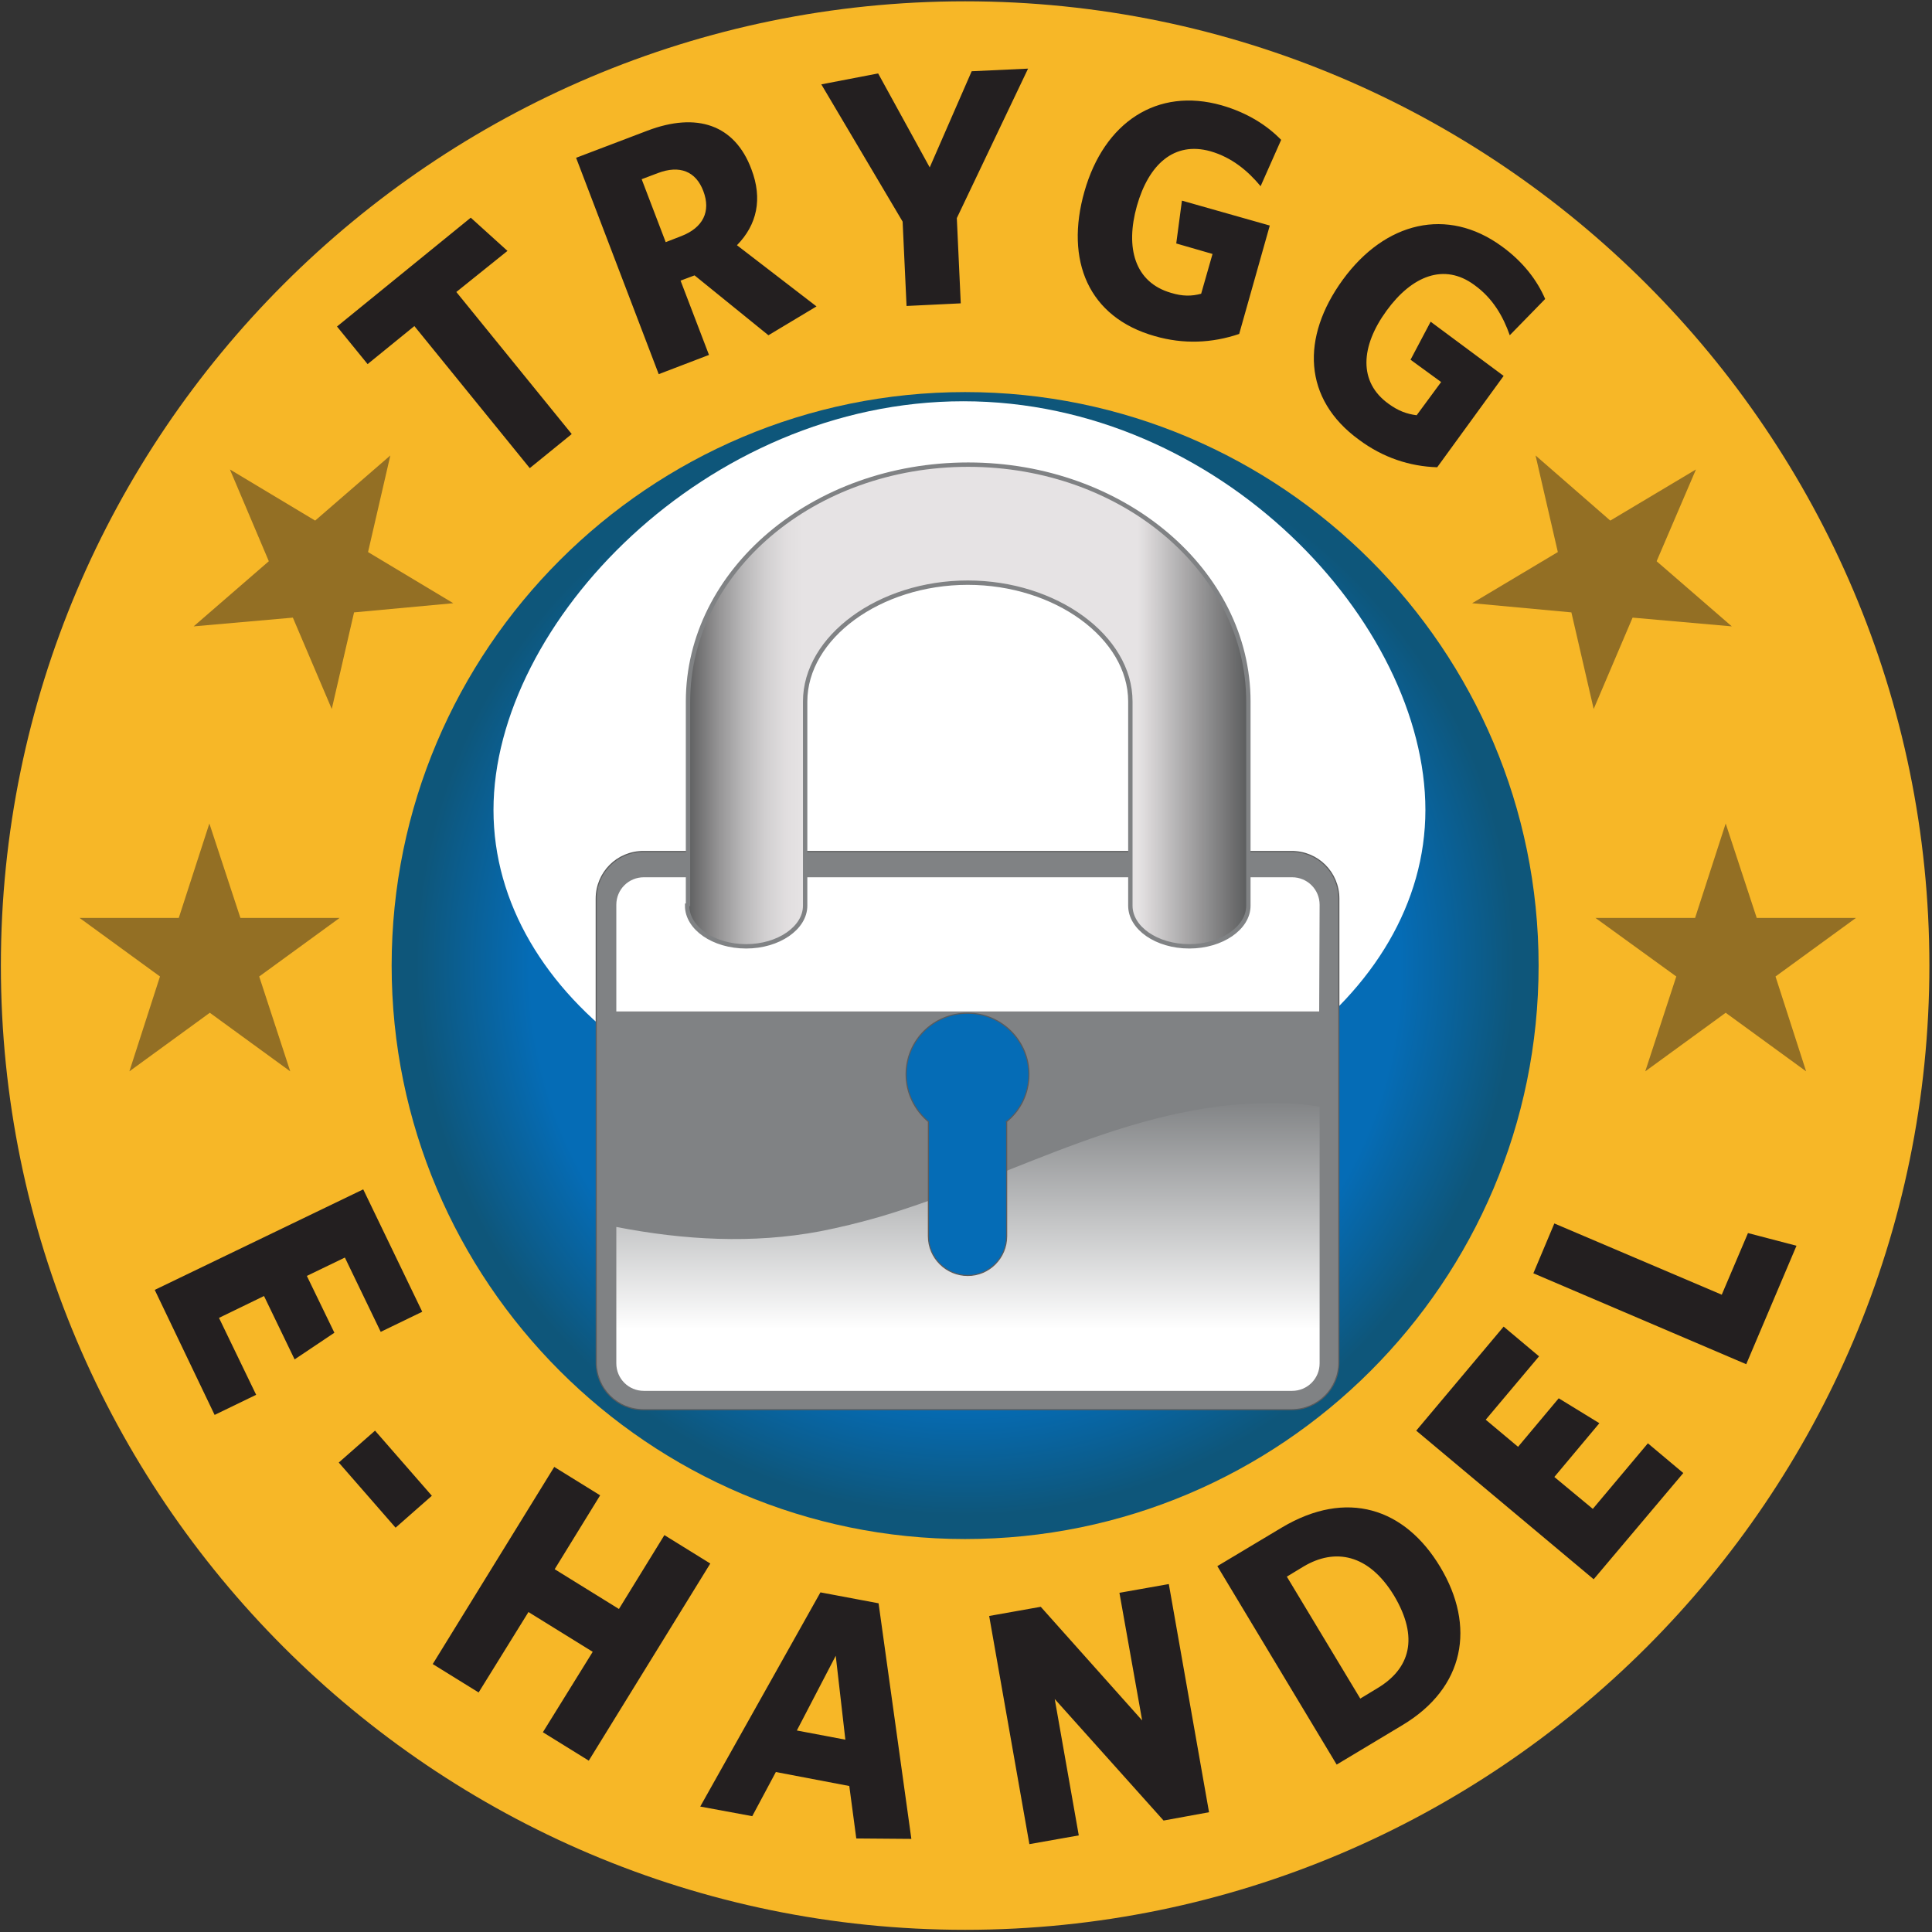 <svg width="442" height="442" viewBox="0 0 442 442" xmlns="http://www.w3.org/2000/svg"><rect x="0" y="0" width="442" height="442" fill="#333333" stroke="none"/><defs><linearGradient x1="50.023%" y1=".045%" x2="50.023%" y2="100.046%" id="b"><stop stop-color="#808284" offset="0%"/><stop stop-color="#FFF" offset="79.13%"/></linearGradient><linearGradient x1=".032%" y1="50.008%" x2="99.932%" y2="50.008%" id="c"><stop stop-color="#5A5B5C" offset="0%"/><stop stop-color="#6C6C6D" offset="1.574%"/><stop stop-color="#979697" offset="5.935%"/><stop stop-color="#B9B8B9" offset="10.15%"/><stop stop-color="#D2D0D1" offset="14.13%"/><stop stop-color="#E1DEDF" offset="17.78%"/><stop stop-color="#E6E3E4" offset="20.79%"/><stop stop-color="#E6E3E4" offset="80.34%"/><stop stop-color="#5A5B5C" offset="100%"/></linearGradient><radialGradient cx="50.004%" cy="50.004%" fx="50.004%" fy="50.004%" r="50.01%" id="a"><stop stop-color="#056CB6" offset="75.59%"/><stop stop-color="#0E567A" offset="95.51%"/></radialGradient></defs><g fill-rule="nonzero" fill="none"><path d="M.2 220.9c0 121.6 98.9 220.6 220.6 220.6 121.6 0 220.6-98.9 220.6-220.6C441.4 99.3 342.4.3 220.8.3S.2 99.3.2 220.9z" fill="#F7B727"/><path d="M220.8 352.1c-72.4 0-131.2-58.9-131.2-131.2 0-72.4 58.9-131.2 131.2-131.2 72.4 0 131.2 58.9 131.2 131.2 0 72.4-58.8 131.2-131.2 131.2z" fill="url(#a)"/><path d="M326.1 185.3c0 42.7-47.7 77.4-106.6 77.4-58.9 0-106.6-34.6-106.6-77.4 0-42.7 48.6-93.5 107.5-93.5 58.8 0 105.7 50.8 105.7 93.5z" fill="#FFF"/><g fill="#231F20"><path d="M104.4 66.8l26.4 32.5-9.6 7.8-26.4-32.5-10.7 8.7-7-8.6 30.6-24.9 8.4 7.6zM186.8 70.1l-11 6.6L158.9 63l-3.2 1.2 6.5 17-11.5 4.4-18.9-49.5 16.3-6.2c11.3-4.3 20-1.4 23.8 8.8 2.6 6.8 1.3 12.7-3.3 17.4l18.2 14zm-36.3-30.5l-3.7 1.4 5.5 14.4 3.6-1.4c4.9-1.9 6.8-5.6 5-10.3-1.7-4.5-5.4-6-10.4-4.1zM218.9 49.9l.9 19.5-12.4.6-.9-19.3-18.6-31.4 13-2.5 11.8 21.5 9.6-22 12.9-.6zM264.2 76.9c-15.2-4.3-20.6-17.3-16.1-33.1s16.6-23.9 31.4-19.7c5.9 1.7 10.4 4.6 13.6 7.9l-4.7 10.6c-2.9-3.5-6.6-6.6-11.5-8-8.3-2.3-14.1 3-16.8 12.5-2.7 9.6-.5 17.5 7.8 19.9 2.6.8 4.7.8 6.9.2l2.6-9.1-8.3-2.4 1.3-9.8 20.1 5.7-7 24.8c-6.2 2.1-12.7 2.4-19.3.5zM310.9 100.6c-12.8-9.3-13.3-23.4-3.7-36.6 9.7-13.3 23.9-16.7 36.3-7.7 5 3.6 8.2 7.9 10 12.1l-8.1 8.3c-1.5-4.3-3.9-8.5-8.1-11.5-6.9-5.1-14.3-2.1-20.1 5.9-5.9 8.1-6.5 16.3.5 21.3 2.2 1.6 4.1 2.3 6.4 2.6l5.6-7.6-7-5.1 4.6-8.7L344 86l-15.2 20.9c-6.3-.2-12.4-2.2-17.9-6.3z"/></g><g fill="#231F20"><path d="M35.4 295.1l47.7-23 13.5 28-9.5 4.6-8.2-17-8.7 4.2 6.3 13-9.1 6.1-7-14.5-10.3 5 8.5 17.6-9.5 4.6zM77.5 334.6l8.3-7.3 13 14.9-8.3 7.3zM124.2 396.3l11.4-18.4-14.7-9.1-11.4 18.4-10.5-6.5 27.8-45.1 10.5 6.5-10.4 16.9 14.7 9.1 10.4-16.9 10.5 6.5-27.8 45.1zM195.9 420.6l-1.6-12-16.8-3.2-5.4 10.1-11.9-2.2 27.5-49 13.3 2.5 7.5 53.9-12.6-.1zm-4.7-41.8l-8.9 17.1 11.1 2.1-2.2-19.2zM266.2 416.5l-24.9-27.8 5.5 31.2-11.3 2-9.2-52.2 11.8-2.1 23.2 26-5.2-29.2 11.3-2 9.2 52.2zM320.8 394.7l-15 9-27.3-45.4 14.7-8.8c14.9-8.9 28.2-4.5 36.3 9 8.1 13.5 5.7 27.6-8.7 36.2zm-22.6-36.3l-3.8 2.3 16.8 27.9 3.8-2.3c7.6-4.5 9.7-11.6 3.9-21.3-5.8-9.5-13.5-10.9-20.7-6.6zM364.6 361.3l-40.6-34 20-23.8 8.1 6.8-12.2 14.5 7.4 6.2 9.3-11.1 9.3 5.7-10.3 12.3 8.8 7.3 12.6-15 8.1 6.8zM399.5 312.1l-48.7-20.8 4.8-11.4 38.3 16.3 6-14.1L411 285z"/></g><path fill="#231F20" opacity=".47" d="M47.9 188.4l-7 21.6H18.2l18.4 13.4-7 21.7L48 231.7l18.4 13.4-7.1-21.7L77.7 210H55zM89.3 104.2l-17.2 14.9-19.5-11.7 8.9 21-17.2 14.9 22.7-2 8.9 20.9 5.1-22.1 22.7-2.1-19.5-11.7zM394.8 188.4l7.1 21.6h22.7l-18.4 13.4 7 21.7-18.4-13.4-18.4 13.4 7.1-21.7L365 210h22.8z"/><path d="M295.5 322.5c6 0 10.8-4.8 10.8-10.8V205.6c0-6-4.8-10.8-10.8-10.8H147.2c-6 0-10.8 4.8-10.8 10.8v106.1c0 6 4.8 10.8 10.8 10.8h148.3z" stroke="#5A5B5C" stroke-width=".25" fill="#808284"/><path d="M301.9 207c0 3.5-.1 24.4-.1 24.4H141V207c0-3.5 2.8-6.3 6.3-6.3h148.3c3.5 0 6.3 2.8 6.3 6.3z" fill="#FFF"/><path d="M141 311.9c0 3.5 2.8 6.3 6.3 6.3h148.3c3.5 0 6.3-2.8 6.3-6.3v-58.7c-2.4-.4-4.8-.7-7.2-.8-34.3-1.3-62.2 16.8-93.5 26-4.5 1.3-9 2.4-13.6 3.3-15.4 2.9-31.2 2-46.6-1v31.2z" fill="url(#b)"/><path d="M230.3 256.6v26.2c0 5-4 9-8.9 9s-9-4-9-9v-26.2c-3.1-2.6-5.1-6.5-5.1-10.8 0-7.8 6.3-14 14.1-14 7.7 0 14 6.3 14 14 0 4.4-2 8.3-5.1 10.8z" stroke="#5A5B5C" stroke-width=".25" fill="#056CB6"/><path d="M157.2 207.2c0 5.1 6 9.3 13.5 9.3 7.4 0 13.5-4.2 13.5-9.3v.1-46.8c0-14.7 17-27.2 37.2-27.2 20.1 0 37.2 12.4 37.2 27.2v46.8-.1c0 5.1 6 9.3 13.5 9.3 7.4 0 13.5-4.2 13.5-9.3v.1-46.8c0-29.9-28.8-54.2-64.1-54.2-35.4 0-64.1 24.3-64.1 54.2v46.8-.1h-.2z" stroke="#808284" fill="url(#c)"/><path fill="#231F20" opacity=".47" d="M351.3 104.2l17.1 14.9 19.6-11.7-9 21 17.2 14.9-22.7-2-8.9 20.9-5.1-22.1-22.7-2.1 19.6-11.7z"/></g></svg>